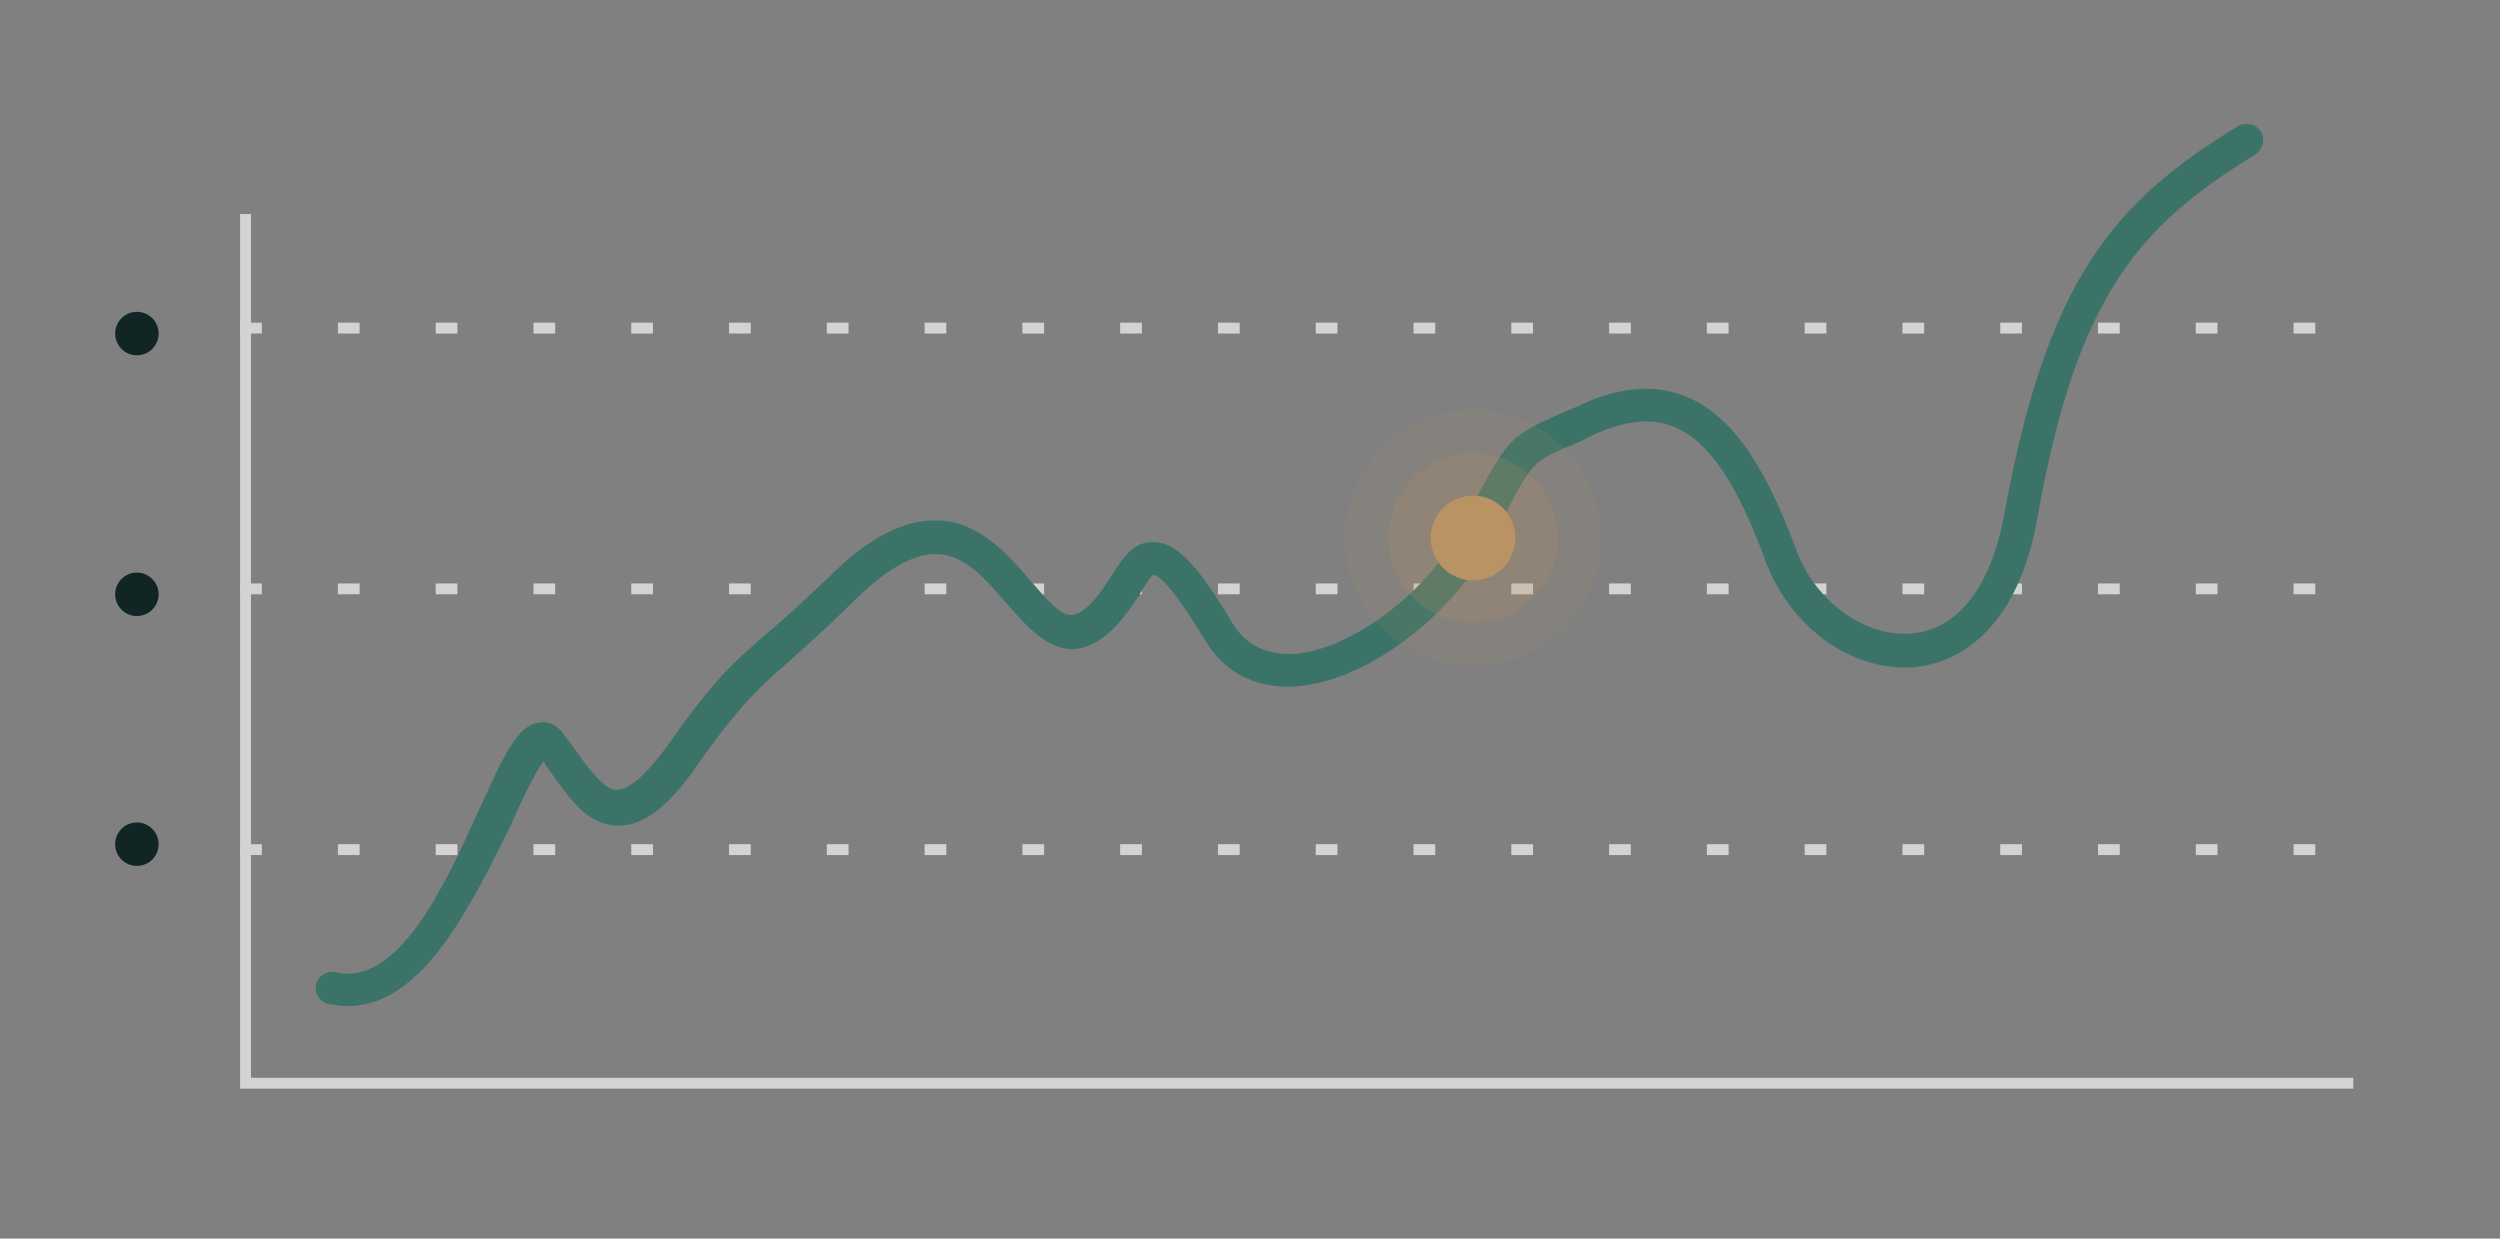 <?xml version="1.0" encoding="utf-8"?>
<!-- Generator: Adobe Illustrator 24.3.0, SVG Export Plug-In . SVG Version: 6.00 Build 0)  -->
<svg version="1.1" id="Layer_1" xmlns="http://www.w3.org/2000/svg" xmlns:xlink="http://www.w3.org/1999/xlink" x="0px" y="0px"
	 viewBox="0 0 230.1 114" style="enable-background:new 0 0 230.1 114;" xml:space="preserve">
<rect x="0" y="0" width="230.1" height="114" fill="#808080" stroke="none"/>
<style type="text/css">
	.st0{fill:none;stroke:#EEECEB;stroke-width:1.2;stroke-linecap:square;}
	.st1{fill:none;stroke:#D3D3D3;stroke-linecap:square;stroke-dasharray:1,8;}
	.st2{fill:none;stroke:#D3D3D3;}
	.st3{fill:#112525;}
	.st4{fill:#3C7368;}
	.st5{opacity:0.1;fill:#B99363;enable-background:new    ;}
	.st6{opacity:0.2;fill:#B99363;enable-background:new    ;}
	.st7{fill:#B99363;}
</style>
<desc>Created with Sketch.</desc>
<g id="Design">
	<g id="_x35_i2-FeaturesDaughter-facebook-Ads" transform="translate(-754, -2551)">
		<g id="Section-4" transform="translate(240, 2421)">
			<g id="facebook4" transform="translate(514, 130.5)">
				<g id="Background">
					<path id="Line-Copy_1_" class="st0" d="M124-0.1"/>
				</g>
				<g id="Graph" transform="translate(145.5, 63)">
					<g id="_x33__1_" transform="translate(0, 208.5)">
						<g id="lignes_1_" transform="translate(12, 10)">
							<path id="Line-4_3_" class="st1" d="M-134.9-203.8h194"/>
							<path id="Line-4_4_" class="st1" d="M-134.9-227.8h194"/>
							<path id="Line-4_5_" class="st1" d="M-134.9-251.8h194"/>
							<polyline id="Path-3_1_" class="st2" points="-134.9,-262.3 -134.9,-182.3 59.1,-182.3 							"/>
						</g>
						<g id="points_1_" transform="translate(0, 19)">
							<circle id="Oval_6_" class="st3" cx="-132.9" cy="-213.3" r="2"/>
							<circle id="Oval_7_" class="st3" cx="-132.9" cy="-236.3" r="2"/>
							<circle id="Oval_8_" class="st3" cx="-132.9" cy="-260.3" r="2"/>
						</g>
						<g id="Line">
							<path class="st4" d="M-113.5-179.4c-0.6,0-1.2-0.1-1.8-0.2c-0.8-0.2-1.3-1-1.1-1.8c0.2-0.8,1-1.3,1.8-1.1
								c5.8,1.3,10.1-8.1,13.2-15c2.3-5,3.5-7.8,5.6-8c0.5-0.1,1.4,0,2.2,1.1c0.3,0.4,0.6,0.8,0.9,1.2c1.4,2,2.8,3.9,4,3.9
								c0.8,0,2.3-0.8,4.8-4.3c4.2-6,6.1-7.6,9-10.1c1.5-1.3,3.1-2.7,5.6-5.1c3.7-3.7,7-5.4,10.1-5.3c3.9,0.1,6.5,3.2,8.6,5.6
								c2.6,3.1,3.4,3.5,4.6,2.8c1.2-0.8,2-2.1,2.8-3.3c1-1.6,2-3.2,3.9-3.1c2,0,4,2,7.2,7.4c1.2,2,3,2.9,5.4,2.9
								c5.4-0.2,12.7-5.7,15.8-11.8c3.9-7.8,4.3-8.2,8.3-10c0.6-0.3,1.4-0.6,2.3-1c3.7-1.8,7.1-2.1,10-0.9c5.1,2.1,8,8.4,10.2,14.3
								c1.8,4.7,6.4,7.9,10.6,7.5c4.3-0.4,7.3-4.4,8.5-11.1c3.9-21.4,10-28.6,21.5-35.6c0.7-0.4,1.6-0.2,2.1,0.5
								c0.4,0.7,0.2,1.6-0.5,2.1c-10.9,6.7-16.5,13.2-20.1,33.6c-2.1,11.5-8.5,13.3-11.2,13.6c-5.6,0.5-11.3-3.4-13.7-9.5
								c-2.7-7.4-5.3-11.3-8.5-12.6c-2.1-0.9-4.6-0.6-7.6,0.8c-0.9,0.5-1.7,0.8-2.4,1.1c-3.2,1.4-3.2,1.4-6.8,8.6
								c-3.2,6.3-11.3,13.1-18.4,13.4c-3.5,0.1-6.3-1.4-8-4.3c-3.3-5.5-4.5-6-4.7-6c-0.3,0.1-0.9,1.1-1.3,1.8
								c-0.9,1.3-1.9,3-3.7,4.2c-3.6,2.4-6.3-0.8-8.5-3.3c-1.9-2.2-3.8-4.5-6.4-4.6c-2.2-0.1-4.8,1.4-7.9,4.5
								c-2.5,2.5-4.3,4-5.7,5.3c-2.7,2.4-4.5,3.9-8.5,9.6c-2.7,3.9-5,5.6-7.3,5.6l0,0c-2.8,0-4.5-2.5-6.4-5.2
								c-0.2-0.2-0.3-0.5-0.5-0.7c-0.8,1.1-2.1,3.8-3,5.9C-102-189.1-106.4-179.4-113.5-179.4z"/>
						</g>
						<g id="Point" transform="translate(49.781, 4.419)">
							<circle id="Oval-Copy-2" class="st5" cx="-59.7" cy="-226.9" r="11.8"/>
							<circle id="Oval-Copy" class="st6" cx="-59.7" cy="-226.9" r="7.8"/>
							<circle id="Oval_9_" class="st7" cx="-59.7" cy="-226.9" r="3.9"/>
						</g>
					</g>
				</g>
			</g>
		</g>
	</g>
</g>
</svg>
